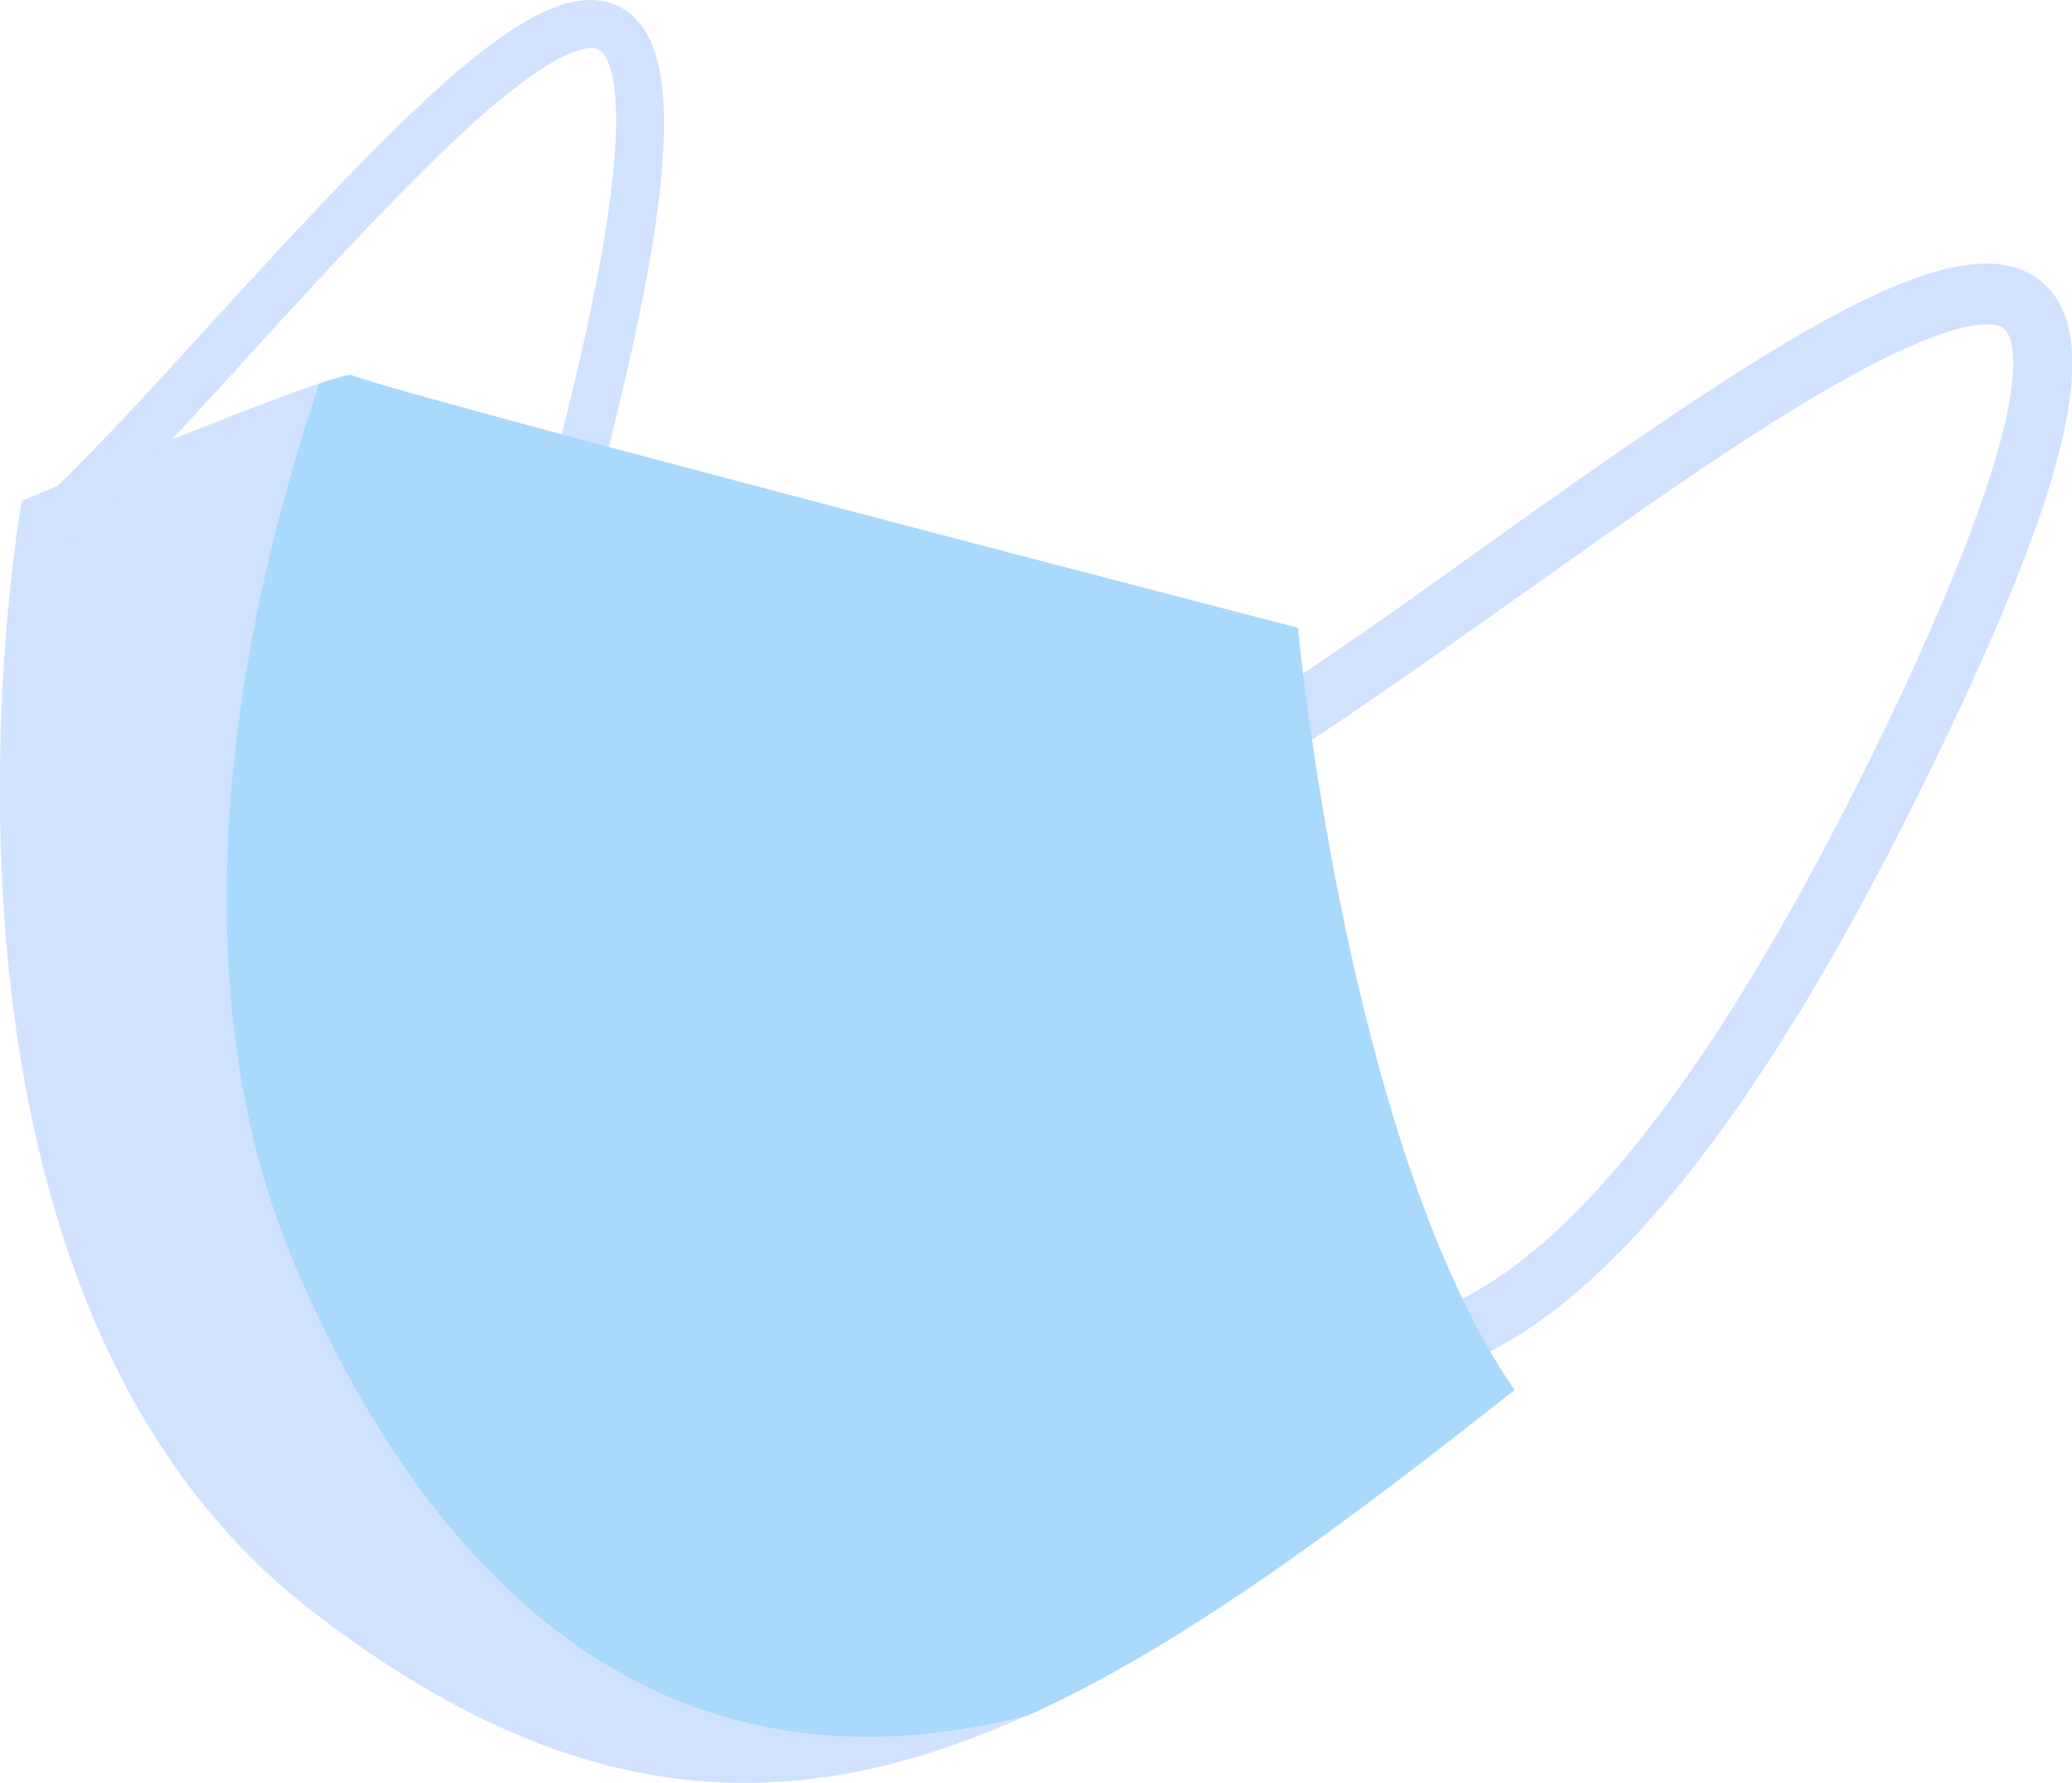   <svg xmlns="http://www.w3.org/2000/svg" x="0px" y="0px" viewBox="0 0 171.3 147.4" style="vertical-align: middle; max-width: 100%; width: 100%;" width="100%">
   <g>
    <g>
     <path d="M107.3,51.9c0,0-73-18.9-78.3-20.9C26.7,31,1.8,41.4,1.8,41.4s-11.6,64.2,23.9,91.7    s61.4,11.9,99.5-18.2C111.3,94.7,107.3,51.9,107.3,51.9z" fill="rgb(208, 226, 255)">
     </path>
    </g>
    <g>
     <path d="M113.7,114.2c-8.8,0-13.4-6.7-13.6-7l4.1-2.8c0.1,0.2,3.7,5.3,10.5,4.8c8.3-0.7,22.2-9.7,41.2-49.1    c13.4-27.9,10.5-32.3,9.8-32.9c-0.6-0.5-3.2-1.5-13.8,4.5c-7.6,4.3-16.9,10.9-25.9,17.3c-8.8,6.2-17,12.1-23.9,16.1l-2.5-4.3    c6.7-3.9,14.9-9.7,23.5-15.9c24-17.1,39.1-27.1,45.7-21.6c5.1,4.3,2.6,15.9-8.5,38.9c-16.1,33.5-31.4,50.9-45.4,52    C114.5,114.2,114.1,114.2,113.7,114.2z" fill="rgb(208,226,255)">
     </path>
    </g>
    <g>
     <path d="M20,83c-5.4,0-9-3.3-9.2-3.5l2.8-3c0.1,0.1,3.9,3.6,9.3,1.9c6.6-2,16.2-11.7,24.5-46.4    c5.9-24.5,2.8-27.5,2.1-27.9c-0.5-0.3-2.8-0.7-10.3,6C33.8,15,27.4,21.9,21.3,28.6C15.4,35.1,9.8,41.2,4.9,45.7l-2.8-3    c4.7-4.3,10.3-10.4,16.1-16.8C34.7,7.9,45-2.7,51.3,0.6c4.8,2.6,4.8,12.3,0,32.4c-7,29.4-16.2,46-27.3,49.4    C22.5,82.8,21.2,83,20,83z" fill="rgb(208,226,255)">
     </path>
    </g>
    <g>
     <path d="M107.3,51.9c0,0-73-18.9-78.3-20.9c-0.4,0-1.3,0.3-2.6,0.7c-5.9,17.4-12.9,47.8-1.8,73.4    c11.3,26,30.4,44.4,60.4,36.7c12.4-5.6,25.4-15.2,40.2-26.9C111.3,94.7,107.3,51.9,107.3,51.9z" fill="rgb(169,217,253)">
     </path>
    </g>
   </g>
  </svg>
